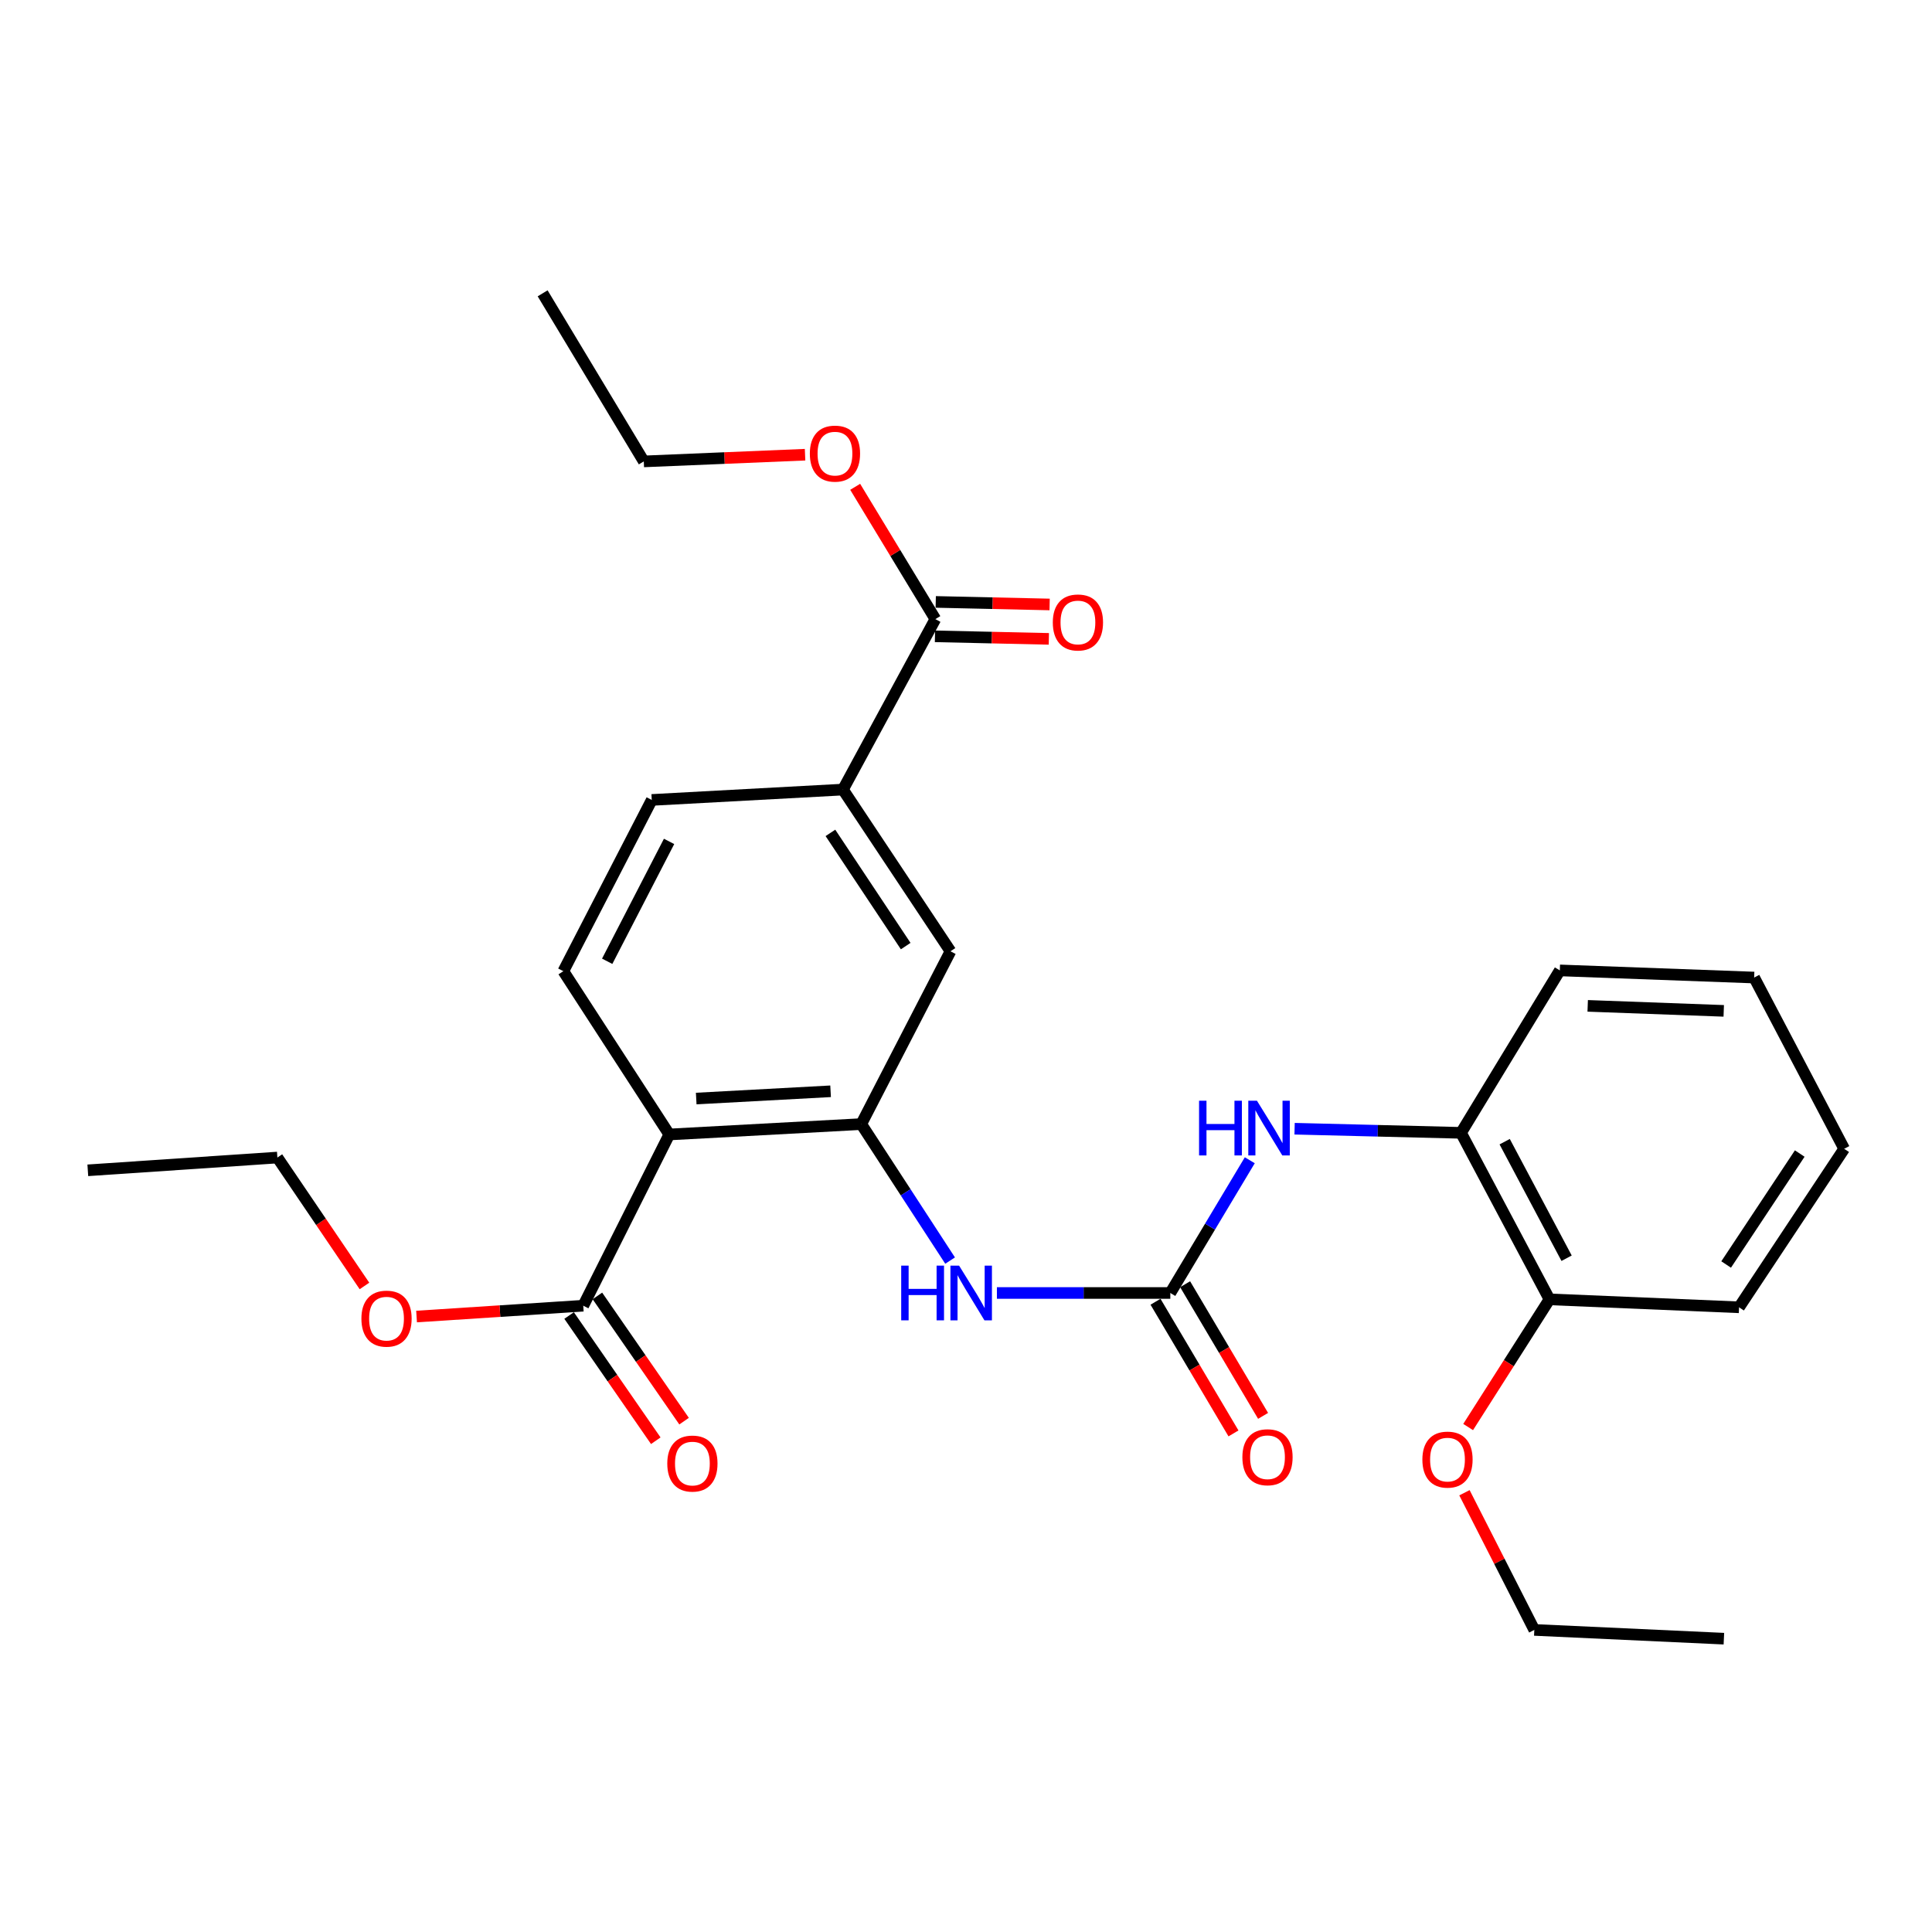 <?xml version='1.0' encoding='iso-8859-1'?>
<svg version='1.1' baseProfile='full'
              xmlns='http://www.w3.org/2000/svg'
                      xmlns:rdkit='http://www.rdkit.org/xml'
                      xmlns:xlink='http://www.w3.org/1999/xlink'
                  xml:space='preserve'
width='1000px' height='1000px' viewBox='0 0 1000 1000'>
<!-- END OF HEADER -->
<rect style='opacity:1.0;fill:#FFFFFF;stroke:none' width='1000' height='1000' x='0' y='0'> </rect>
<path class='bond-0' d='M 346.42,587.2 L 445.782,581.827' style='fill:none;fill-rule:evenodd;stroke:#000000;stroke-width:6px;stroke-linecap:butt;stroke-linejoin:miter;stroke-opacity:1' />
<path class='bond-0' d='M 360.362,568.608 L 429.916,564.847' style='fill:none;fill-rule:evenodd;stroke:#000000;stroke-width:6px;stroke-linecap:butt;stroke-linejoin:miter;stroke-opacity:1' />
<path class='bond-3' d='M 346.42,587.2 L 301.89,675.835' style='fill:none;fill-rule:evenodd;stroke:#000000;stroke-width:6px;stroke-linecap:butt;stroke-linejoin:miter;stroke-opacity:1' />
<path class='bond-8' d='M 346.42,587.2 L 291.588,502.682' style='fill:none;fill-rule:evenodd;stroke:#000000;stroke-width:6px;stroke-linecap:butt;stroke-linejoin:miter;stroke-opacity:1' />
<path class='bond-2' d='M 445.782,581.827 L 468.775,617.152' style='fill:none;fill-rule:evenodd;stroke:#000000;stroke-width:6px;stroke-linecap:butt;stroke-linejoin:miter;stroke-opacity:1' />
<path class='bond-2' d='M 468.775,617.152 L 491.768,652.477' style='fill:none;fill-rule:evenodd;stroke:#0000FF;stroke-width:6px;stroke-linecap:butt;stroke-linejoin:miter;stroke-opacity:1' />
<path class='bond-7' d='M 445.782,581.827 L 491.965,492.39' style='fill:none;fill-rule:evenodd;stroke:#000000;stroke-width:6px;stroke-linecap:butt;stroke-linejoin:miter;stroke-opacity:1' />
<path class='bond-1' d='M 605.755,669.245 L 560.877,669.245' style='fill:none;fill-rule:evenodd;stroke:#000000;stroke-width:6px;stroke-linecap:butt;stroke-linejoin:miter;stroke-opacity:1' />
<path class='bond-1' d='M 560.877,669.245 L 515.999,669.245' style='fill:none;fill-rule:evenodd;stroke:#0000FF;stroke-width:6px;stroke-linecap:butt;stroke-linejoin:miter;stroke-opacity:1' />
<path class='bond-4' d='M 605.755,669.245 L 626.322,634.893' style='fill:none;fill-rule:evenodd;stroke:#000000;stroke-width:6px;stroke-linecap:butt;stroke-linejoin:miter;stroke-opacity:1' />
<path class='bond-4' d='M 626.322,634.893 L 646.889,600.542' style='fill:none;fill-rule:evenodd;stroke:#0000FF;stroke-width:6px;stroke-linecap:butt;stroke-linejoin:miter;stroke-opacity:1' />
<path class='bond-10' d='M 598.091,673.783 L 618.27,707.856' style='fill:none;fill-rule:evenodd;stroke:#000000;stroke-width:6px;stroke-linecap:butt;stroke-linejoin:miter;stroke-opacity:1' />
<path class='bond-10' d='M 618.27,707.856 L 638.449,741.929' style='fill:none;fill-rule:evenodd;stroke:#FF0000;stroke-width:6px;stroke-linecap:butt;stroke-linejoin:miter;stroke-opacity:1' />
<path class='bond-10' d='M 613.418,664.707 L 633.596,698.78' style='fill:none;fill-rule:evenodd;stroke:#000000;stroke-width:6px;stroke-linecap:butt;stroke-linejoin:miter;stroke-opacity:1' />
<path class='bond-10' d='M 633.596,698.78 L 653.775,732.853' style='fill:none;fill-rule:evenodd;stroke:#FF0000;stroke-width:6px;stroke-linecap:butt;stroke-linejoin:miter;stroke-opacity:1' />
<path class='bond-12' d='M 294.567,680.904 L 316.999,713.313' style='fill:none;fill-rule:evenodd;stroke:#000000;stroke-width:6px;stroke-linecap:butt;stroke-linejoin:miter;stroke-opacity:1' />
<path class='bond-12' d='M 316.999,713.313 L 339.431,745.722' style='fill:none;fill-rule:evenodd;stroke:#FF0000;stroke-width:6px;stroke-linecap:butt;stroke-linejoin:miter;stroke-opacity:1' />
<path class='bond-12' d='M 309.213,670.767 L 331.645,703.175' style='fill:none;fill-rule:evenodd;stroke:#000000;stroke-width:6px;stroke-linecap:butt;stroke-linejoin:miter;stroke-opacity:1' />
<path class='bond-12' d='M 331.645,703.175 L 354.077,735.584' style='fill:none;fill-rule:evenodd;stroke:#FF0000;stroke-width:6px;stroke-linecap:butt;stroke-linejoin:miter;stroke-opacity:1' />
<path class='bond-15' d='M 301.89,675.835 L 258.752,678.636' style='fill:none;fill-rule:evenodd;stroke:#000000;stroke-width:6px;stroke-linecap:butt;stroke-linejoin:miter;stroke-opacity:1' />
<path class='bond-15' d='M 258.752,678.636 L 215.615,681.436' style='fill:none;fill-rule:evenodd;stroke:#FF0000;stroke-width:6px;stroke-linecap:butt;stroke-linejoin:miter;stroke-opacity:1' />
<path class='bond-9' d='M 670.08,584.223 L 713.149,585.291' style='fill:none;fill-rule:evenodd;stroke:#0000FF;stroke-width:6px;stroke-linecap:butt;stroke-linejoin:miter;stroke-opacity:1' />
<path class='bond-9' d='M 713.149,585.291 L 756.217,586.359' style='fill:none;fill-rule:evenodd;stroke:#000000;stroke-width:6px;stroke-linecap:butt;stroke-linejoin:miter;stroke-opacity:1' />
<path class='bond-5' d='M 484.137,320.454 L 436.312,408.683' style='fill:none;fill-rule:evenodd;stroke:#000000;stroke-width:6px;stroke-linecap:butt;stroke-linejoin:miter;stroke-opacity:1' />
<path class='bond-13' d='M 483.938,329.358 L 513.411,330.018' style='fill:none;fill-rule:evenodd;stroke:#000000;stroke-width:6px;stroke-linecap:butt;stroke-linejoin:miter;stroke-opacity:1' />
<path class='bond-13' d='M 513.411,330.018 L 542.884,330.678' style='fill:none;fill-rule:evenodd;stroke:#FF0000;stroke-width:6px;stroke-linecap:butt;stroke-linejoin:miter;stroke-opacity:1' />
<path class='bond-13' d='M 484.337,311.55 L 513.81,312.21' style='fill:none;fill-rule:evenodd;stroke:#000000;stroke-width:6px;stroke-linecap:butt;stroke-linejoin:miter;stroke-opacity:1' />
<path class='bond-13' d='M 513.81,312.21 L 543.283,312.87' style='fill:none;fill-rule:evenodd;stroke:#FF0000;stroke-width:6px;stroke-linecap:butt;stroke-linejoin:miter;stroke-opacity:1' />
<path class='bond-16' d='M 484.137,320.454 L 463.388,286.214' style='fill:none;fill-rule:evenodd;stroke:#000000;stroke-width:6px;stroke-linecap:butt;stroke-linejoin:miter;stroke-opacity:1' />
<path class='bond-16' d='M 463.388,286.214 L 442.639,251.975' style='fill:none;fill-rule:evenodd;stroke:#FF0000;stroke-width:6px;stroke-linecap:butt;stroke-linejoin:miter;stroke-opacity:1' />
<path class='bond-6' d='M 436.312,408.683 L 337.346,414.047' style='fill:none;fill-rule:evenodd;stroke:#000000;stroke-width:6px;stroke-linecap:butt;stroke-linejoin:miter;stroke-opacity:1' />
<path class='bond-28' d='M 436.312,408.683 L 491.965,492.39' style='fill:none;fill-rule:evenodd;stroke:#000000;stroke-width:6px;stroke-linecap:butt;stroke-linejoin:miter;stroke-opacity:1' />
<path class='bond-28' d='M 429.827,431.101 L 468.784,489.696' style='fill:none;fill-rule:evenodd;stroke:#000000;stroke-width:6px;stroke-linecap:butt;stroke-linejoin:miter;stroke-opacity:1' />
<path class='bond-11' d='M 291.588,502.682 L 337.346,414.047' style='fill:none;fill-rule:evenodd;stroke:#000000;stroke-width:6px;stroke-linecap:butt;stroke-linejoin:miter;stroke-opacity:1' />
<path class='bond-11' d='M 314.279,497.557 L 346.31,435.513' style='fill:none;fill-rule:evenodd;stroke:#000000;stroke-width:6px;stroke-linecap:butt;stroke-linejoin:miter;stroke-opacity:1' />
<path class='bond-14' d='M 756.217,586.359 L 802.004,672.54' style='fill:none;fill-rule:evenodd;stroke:#000000;stroke-width:6px;stroke-linecap:butt;stroke-linejoin:miter;stroke-opacity:1' />
<path class='bond-14' d='M 778.815,590.929 L 810.866,651.256' style='fill:none;fill-rule:evenodd;stroke:#000000;stroke-width:6px;stroke-linecap:butt;stroke-linejoin:miter;stroke-opacity:1' />
<path class='bond-18' d='M 756.217,586.359 L 807.358,502.276' style='fill:none;fill-rule:evenodd;stroke:#000000;stroke-width:6px;stroke-linecap:butt;stroke-linejoin:miter;stroke-opacity:1' />
<path class='bond-17' d='M 802.004,672.54 L 780.956,705.585' style='fill:none;fill-rule:evenodd;stroke:#000000;stroke-width:6px;stroke-linecap:butt;stroke-linejoin:miter;stroke-opacity:1' />
<path class='bond-17' d='M 780.956,705.585 L 759.907,738.63' style='fill:none;fill-rule:evenodd;stroke:#FF0000;stroke-width:6px;stroke-linecap:butt;stroke-linejoin:miter;stroke-opacity:1' />
<path class='bond-19' d='M 802.004,672.54 L 900.129,676.657' style='fill:none;fill-rule:evenodd;stroke:#000000;stroke-width:6px;stroke-linecap:butt;stroke-linejoin:miter;stroke-opacity:1' />
<path class='bond-20' d='M 188.646,665.609 L 166.108,632.377' style='fill:none;fill-rule:evenodd;stroke:#FF0000;stroke-width:6px;stroke-linecap:butt;stroke-linejoin:miter;stroke-opacity:1' />
<path class='bond-20' d='M 166.108,632.377 L 143.57,599.144' style='fill:none;fill-rule:evenodd;stroke:#000000;stroke-width:6px;stroke-linecap:butt;stroke-linejoin:miter;stroke-opacity:1' />
<path class='bond-21' d='M 416.7,235.352 L 374.964,237.089' style='fill:none;fill-rule:evenodd;stroke:#FF0000;stroke-width:6px;stroke-linecap:butt;stroke-linejoin:miter;stroke-opacity:1' />
<path class='bond-21' d='M 374.964,237.089 L 333.229,238.825' style='fill:none;fill-rule:evenodd;stroke:#000000;stroke-width:6px;stroke-linecap:butt;stroke-linejoin:miter;stroke-opacity:1' />
<path class='bond-22' d='M 757.998,772.642 L 776.078,808.143' style='fill:none;fill-rule:evenodd;stroke:#FF0000;stroke-width:6px;stroke-linecap:butt;stroke-linejoin:miter;stroke-opacity:1' />
<path class='bond-22' d='M 776.078,808.143 L 794.157,843.645' style='fill:none;fill-rule:evenodd;stroke:#000000;stroke-width:6px;stroke-linecap:butt;stroke-linejoin:miter;stroke-opacity:1' />
<path class='bond-26' d='M 807.358,502.276 L 907.947,505.977' style='fill:none;fill-rule:evenodd;stroke:#000000;stroke-width:6px;stroke-linecap:butt;stroke-linejoin:miter;stroke-opacity:1' />
<path class='bond-26' d='M 821.791,520.631 L 892.204,523.222' style='fill:none;fill-rule:evenodd;stroke:#000000;stroke-width:6px;stroke-linecap:butt;stroke-linejoin:miter;stroke-opacity:1' />
<path class='bond-29' d='M 900.129,676.657 L 954.545,594.612' style='fill:none;fill-rule:evenodd;stroke:#000000;stroke-width:6px;stroke-linecap:butt;stroke-linejoin:miter;stroke-opacity:1' />
<path class='bond-29' d='M 893.448,654.505 L 931.539,597.073' style='fill:none;fill-rule:evenodd;stroke:#000000;stroke-width:6px;stroke-linecap:butt;stroke-linejoin:miter;stroke-opacity:1' />
<path class='bond-24' d='M 143.57,599.144 L 45.455,605.755' style='fill:none;fill-rule:evenodd;stroke:#000000;stroke-width:6px;stroke-linecap:butt;stroke-linejoin:miter;stroke-opacity:1' />
<path class='bond-23' d='M 333.229,238.825 L 280.871,151.823' style='fill:none;fill-rule:evenodd;stroke:#000000;stroke-width:6px;stroke-linecap:butt;stroke-linejoin:miter;stroke-opacity:1' />
<path class='bond-25' d='M 794.157,843.645 L 892.282,848.177' style='fill:none;fill-rule:evenodd;stroke:#000000;stroke-width:6px;stroke-linecap:butt;stroke-linejoin:miter;stroke-opacity:1' />
<path class='bond-27' d='M 907.947,505.977 L 954.545,594.612' style='fill:none;fill-rule:evenodd;stroke:#000000;stroke-width:6px;stroke-linecap:butt;stroke-linejoin:miter;stroke-opacity:1' />
<path  class='atom-3' d='M 466.462 655.085
L 470.302 655.085
L 470.302 667.125
L 484.782 667.125
L 484.782 655.085
L 488.622 655.085
L 488.622 683.405
L 484.782 683.405
L 484.782 670.325
L 470.302 670.325
L 470.302 683.405
L 466.462 683.405
L 466.462 655.085
' fill='#0000FF'/>
<path  class='atom-3' d='M 496.422 655.085
L 505.702 670.085
Q 506.622 671.565, 508.102 674.245
Q 509.582 676.925, 509.662 677.085
L 509.662 655.085
L 513.422 655.085
L 513.422 683.405
L 509.542 683.405
L 499.582 667.005
Q 498.422 665.085, 497.182 662.885
Q 495.982 660.685, 495.622 660.005
L 495.622 683.405
L 491.942 683.405
L 491.942 655.085
L 496.422 655.085
' fill='#0000FF'/>
<path  class='atom-5' d='M 620.635 569.735
L 624.475 569.735
L 624.475 581.775
L 638.955 581.775
L 638.955 569.735
L 642.795 569.735
L 642.795 598.055
L 638.955 598.055
L 638.955 584.975
L 624.475 584.975
L 624.475 598.055
L 620.635 598.055
L 620.635 569.735
' fill='#0000FF'/>
<path  class='atom-5' d='M 650.595 569.735
L 659.875 584.735
Q 660.795 586.215, 662.275 588.895
Q 663.755 591.575, 663.835 591.735
L 663.835 569.735
L 667.595 569.735
L 667.595 598.055
L 663.715 598.055
L 653.755 581.655
Q 652.595 579.735, 651.355 577.535
Q 650.155 575.335, 649.795 574.655
L 649.795 598.055
L 646.115 598.055
L 646.115 569.735
L 650.595 569.735
' fill='#0000FF'/>
<path  class='atom-11' d='M 643.054 754.259
Q 643.054 747.459, 646.414 743.659
Q 649.774 739.859, 656.054 739.859
Q 662.334 739.859, 665.694 743.659
Q 669.054 747.459, 669.054 754.259
Q 669.054 761.139, 665.654 765.059
Q 662.254 768.939, 656.054 768.939
Q 649.814 768.939, 646.414 765.059
Q 643.054 761.179, 643.054 754.259
M 656.054 765.739
Q 660.374 765.739, 662.694 762.859
Q 665.054 759.939, 665.054 754.259
Q 665.054 748.699, 662.694 745.899
Q 660.374 743.059, 656.054 743.059
Q 651.734 743.059, 649.374 745.859
Q 647.054 748.659, 647.054 754.259
Q 647.054 759.979, 649.374 762.859
Q 651.734 765.739, 656.054 765.739
' fill='#FF0000'/>
<path  class='atom-13' d='M 345.384 757.534
Q 345.384 750.734, 348.744 746.934
Q 352.104 743.134, 358.384 743.134
Q 364.664 743.134, 368.024 746.934
Q 371.384 750.734, 371.384 757.534
Q 371.384 764.414, 367.984 768.334
Q 364.584 772.214, 358.384 772.214
Q 352.144 772.214, 348.744 768.334
Q 345.384 764.454, 345.384 757.534
M 358.384 769.014
Q 362.704 769.014, 365.024 766.134
Q 367.384 763.214, 367.384 757.534
Q 367.384 751.974, 365.024 749.174
Q 362.704 746.334, 358.384 746.334
Q 354.064 746.334, 351.704 749.134
Q 349.384 751.934, 349.384 757.534
Q 349.384 763.254, 351.704 766.134
Q 354.064 769.014, 358.384 769.014
' fill='#FF0000'/>
<path  class='atom-14' d='M 544.929 322.186
Q 544.929 315.386, 548.289 311.586
Q 551.649 307.786, 557.929 307.786
Q 564.209 307.786, 567.569 311.586
Q 570.929 315.386, 570.929 322.186
Q 570.929 329.066, 567.529 332.986
Q 564.129 336.866, 557.929 336.866
Q 551.689 336.866, 548.289 332.986
Q 544.929 329.106, 544.929 322.186
M 557.929 333.666
Q 562.249 333.666, 564.569 330.786
Q 566.929 327.866, 566.929 322.186
Q 566.929 316.626, 564.569 313.826
Q 562.249 310.986, 557.929 310.986
Q 553.609 310.986, 551.249 313.786
Q 548.929 316.586, 548.929 322.186
Q 548.929 327.906, 551.249 330.786
Q 553.609 333.666, 557.929 333.666
' fill='#FF0000'/>
<path  class='atom-16' d='M 187.064 682.526
Q 187.064 675.726, 190.424 671.926
Q 193.784 668.126, 200.064 668.126
Q 206.344 668.126, 209.704 671.926
Q 213.064 675.726, 213.064 682.526
Q 213.064 689.406, 209.664 693.326
Q 206.264 697.206, 200.064 697.206
Q 193.824 697.206, 190.424 693.326
Q 187.064 689.446, 187.064 682.526
M 200.064 694.006
Q 204.384 694.006, 206.704 691.126
Q 209.064 688.206, 209.064 682.526
Q 209.064 676.966, 206.704 674.166
Q 204.384 671.326, 200.064 671.326
Q 195.744 671.326, 193.384 674.126
Q 191.064 676.926, 191.064 682.526
Q 191.064 688.246, 193.384 691.126
Q 195.744 694.006, 200.064 694.006
' fill='#FF0000'/>
<path  class='atom-17' d='M 419.175 234.788
Q 419.175 227.988, 422.535 224.188
Q 425.895 220.388, 432.175 220.388
Q 438.455 220.388, 441.815 224.188
Q 445.175 227.988, 445.175 234.788
Q 445.175 241.668, 441.775 245.588
Q 438.375 249.468, 432.175 249.468
Q 425.935 249.468, 422.535 245.588
Q 419.175 241.708, 419.175 234.788
M 432.175 246.268
Q 436.495 246.268, 438.815 243.388
Q 441.175 240.468, 441.175 234.788
Q 441.175 229.228, 438.815 226.428
Q 436.495 223.588, 432.175 223.588
Q 427.855 223.588, 425.495 226.388
Q 423.175 229.188, 423.175 234.788
Q 423.175 240.508, 425.495 243.388
Q 427.855 246.268, 432.175 246.268
' fill='#FF0000'/>
<path  class='atom-18' d='M 736.221 755.486
Q 736.221 748.686, 739.581 744.886
Q 742.941 741.086, 749.221 741.086
Q 755.501 741.086, 758.861 744.886
Q 762.221 748.686, 762.221 755.486
Q 762.221 762.366, 758.821 766.286
Q 755.421 770.166, 749.221 770.166
Q 742.981 770.166, 739.581 766.286
Q 736.221 762.406, 736.221 755.486
M 749.221 766.966
Q 753.541 766.966, 755.861 764.086
Q 758.221 761.166, 758.221 755.486
Q 758.221 749.926, 755.861 747.126
Q 753.541 744.286, 749.221 744.286
Q 744.901 744.286, 742.541 747.086
Q 740.221 749.886, 740.221 755.486
Q 740.221 761.206, 742.541 764.086
Q 744.901 766.966, 749.221 766.966
' fill='#FF0000'/>
</svg>
